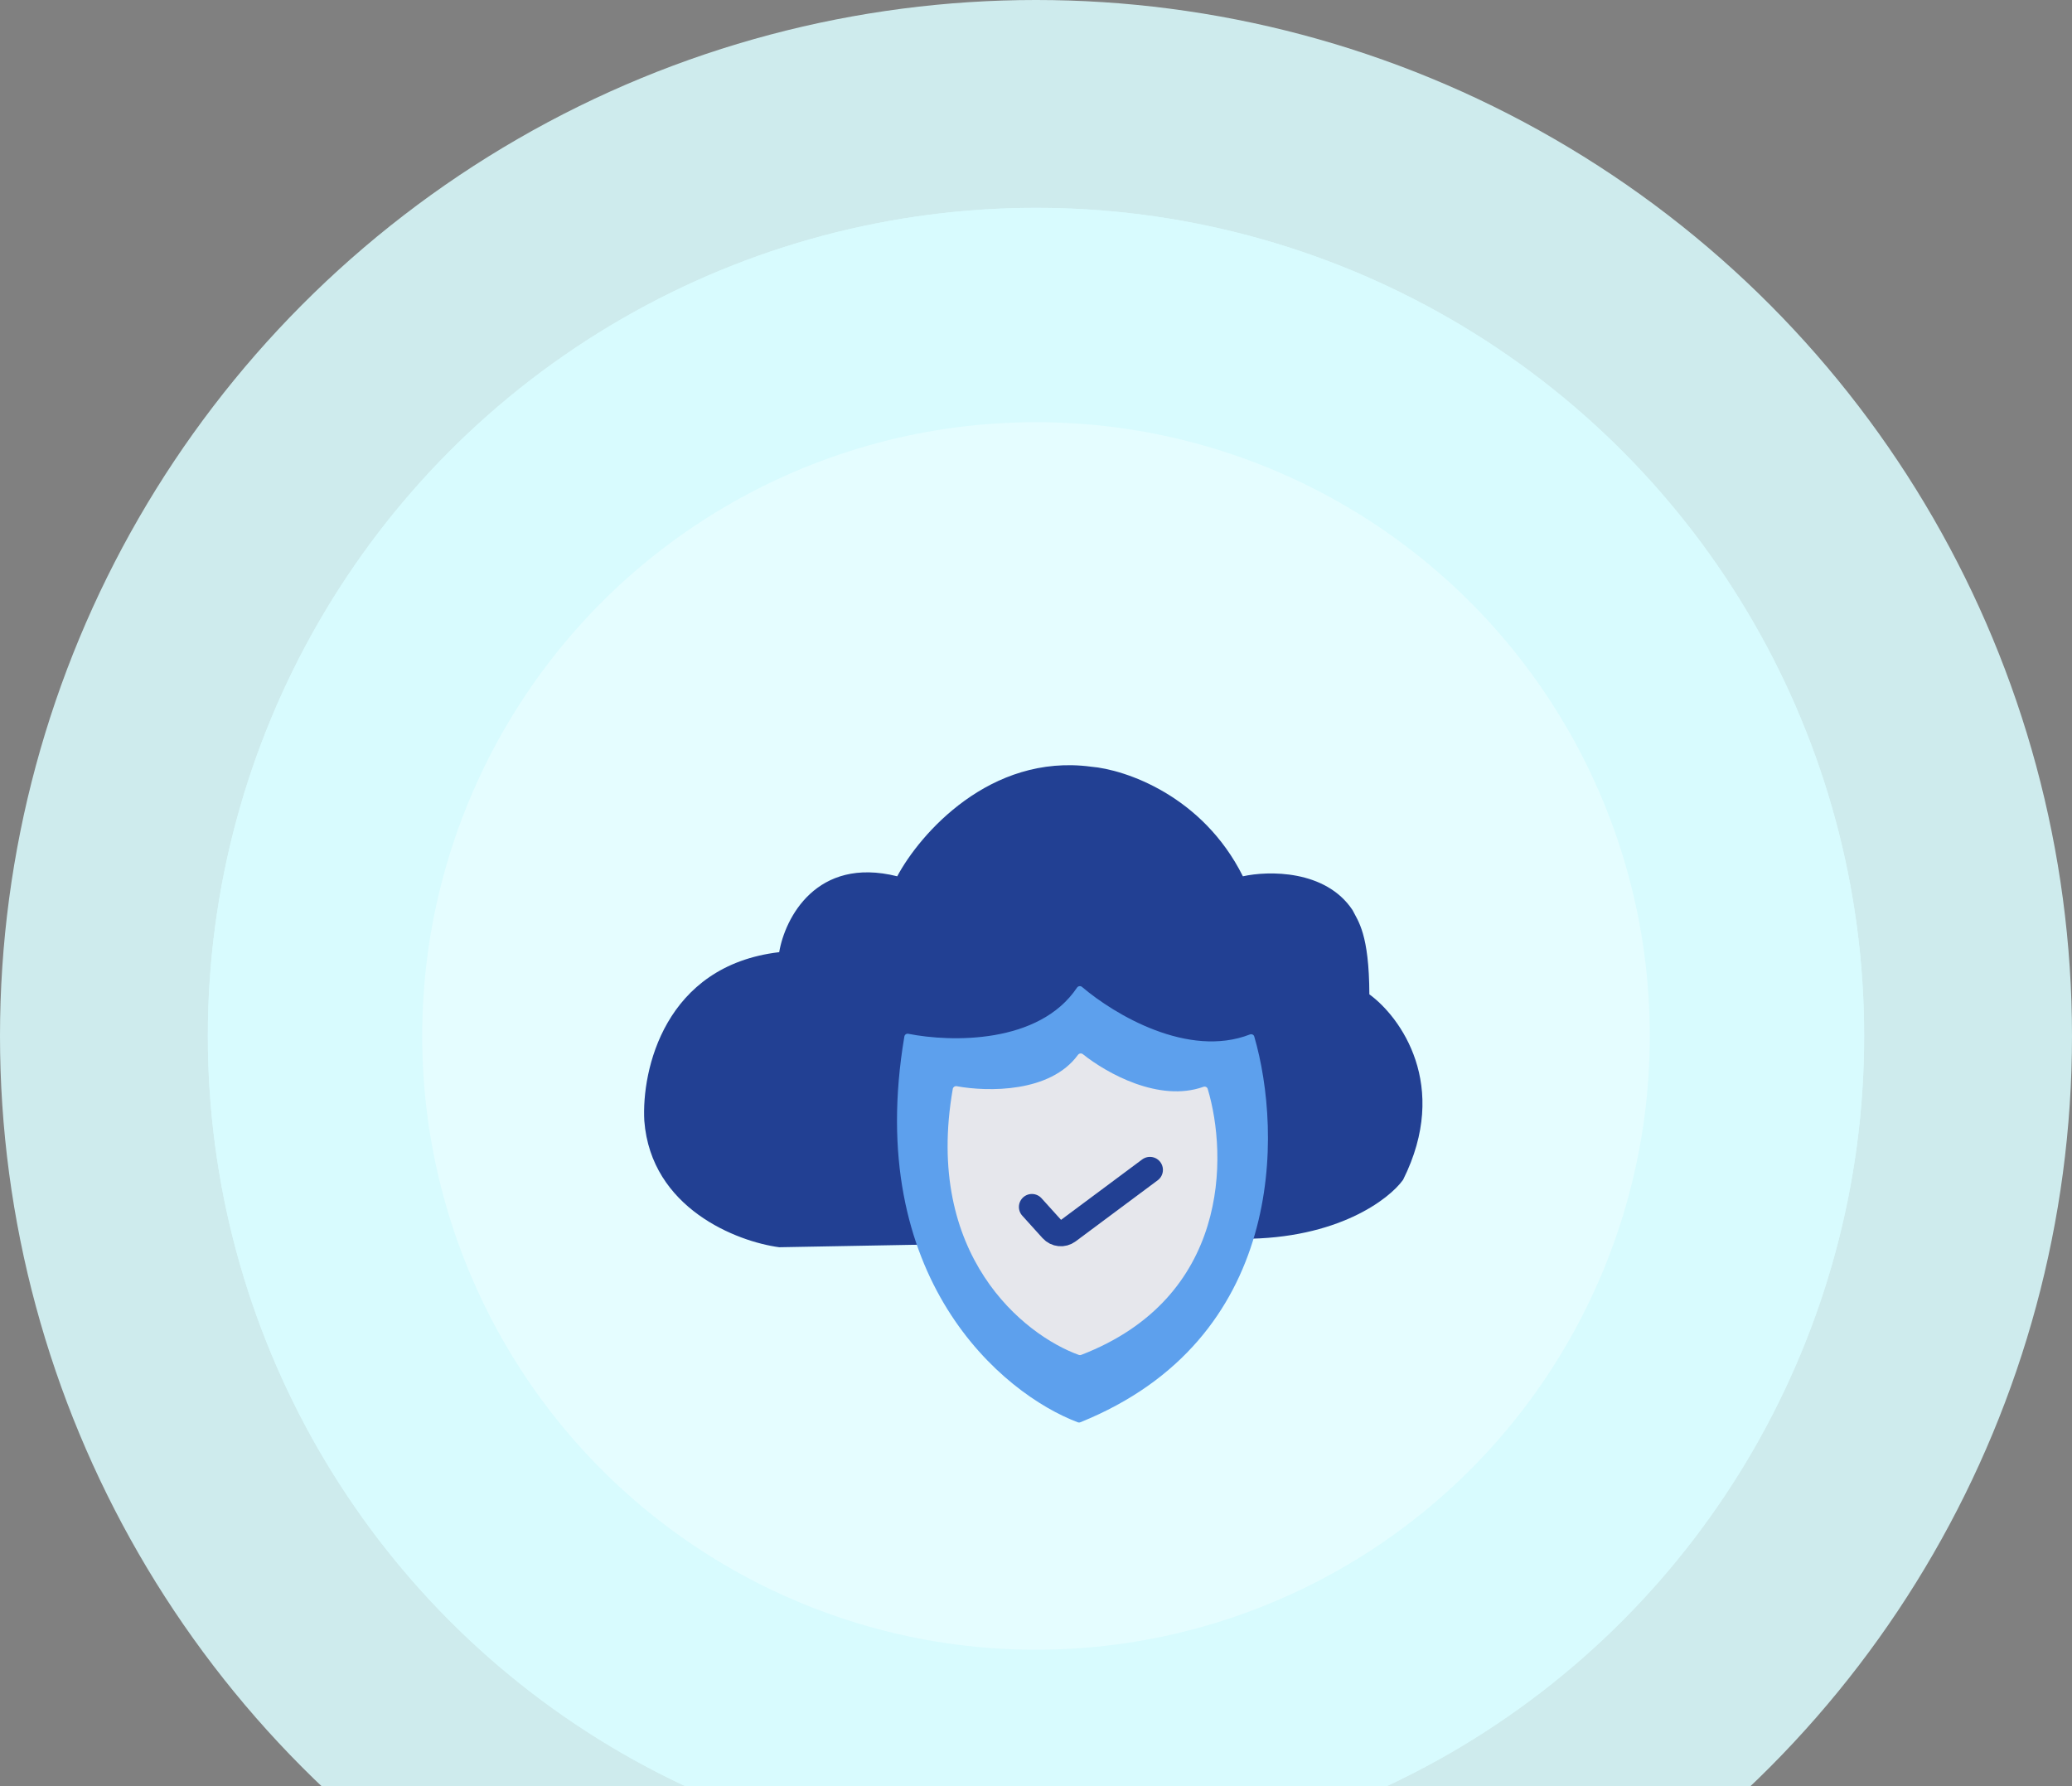 <svg width="319" height="275" viewBox="0 0 319 275" fill="none" xmlns="http://www.w3.org/2000/svg">
<rect x="0" y="0" width="319" height="275" fill="#808080" stroke="none"/>
<g clip-path="url(#clip0_626_8946)">
<circle cx="159.5" cy="159.5" r="159.5" fill="#CEEBED"/>
<circle cx="159.5" cy="159.5" r="127.5" fill="#D8FBFE"/>
<circle cx="159.5" cy="159.5" r="127.5" fill="#D8FBFE"/>
<circle cx="159.5" cy="159.5" r="94.5" fill="#D8FBFE"/>
<circle cx="159.5" cy="159.5" r="94.5" fill="#E5FDFF"/>
</g>
<path d="M138.136 134.917C125.675 131.802 120.829 141.407 119.964 146.599C102.311 148.675 98.763 164.771 99.196 172.559C100.234 186.058 113.474 191.163 119.964 192.029L191.353 190.731C205.891 190.731 213.852 184.673 216.015 181.645C223.284 167.107 215.582 156.55 210.823 153.089C210.789 143.772 209.092 141.84 208.227 140.109C204.073 133.879 195.247 134.052 191.353 134.917C185.123 122.456 173.181 118.476 167.989 118.043C152.413 115.966 141.597 128.427 138.136 134.917Z" fill="#224093"/>
<path d="M165.811 152.064C159.988 160.74 146.452 160.48 139.831 159.164C139.552 159.108 139.282 159.3 139.234 159.581C132.957 196.75 154.288 214.61 165.961 218.989C166.076 219.033 166.202 219.027 166.316 218.981C197.927 206.228 197.423 174.436 193.103 159.584C193.02 159.298 192.705 159.163 192.427 159.271C182.925 162.967 171.577 156.204 166.585 151.951C166.348 151.749 165.985 151.805 165.811 152.064Z" fill="#5DA0ED"/>
<path d="M165.956 162.417C161.713 168.245 152.109 168.119 147.281 167.235C147.005 167.185 146.736 167.373 146.688 167.649C142.217 193.239 157.63 205.563 166.111 208.614C166.222 208.653 166.343 208.649 166.452 208.606C189.291 199.808 189.035 177.985 185.936 167.648C185.852 167.368 185.546 167.234 185.271 167.332C178.457 169.761 170.379 165.236 166.717 162.306C166.481 162.117 166.134 162.172 165.956 162.417Z" fill="#E6E7EC"/>
<path d="M158.869 185.828L161.994 189.287C162.616 189.975 163.659 190.078 164.404 189.524L177.041 180.117" stroke="#224093" stroke-width="4" stroke-linecap="round"/>
<defs>
<clipPath id="clip0_626_8946">
<rect width="319" height="275" fill="white"/>
</clipPath>
</defs>
</svg>
